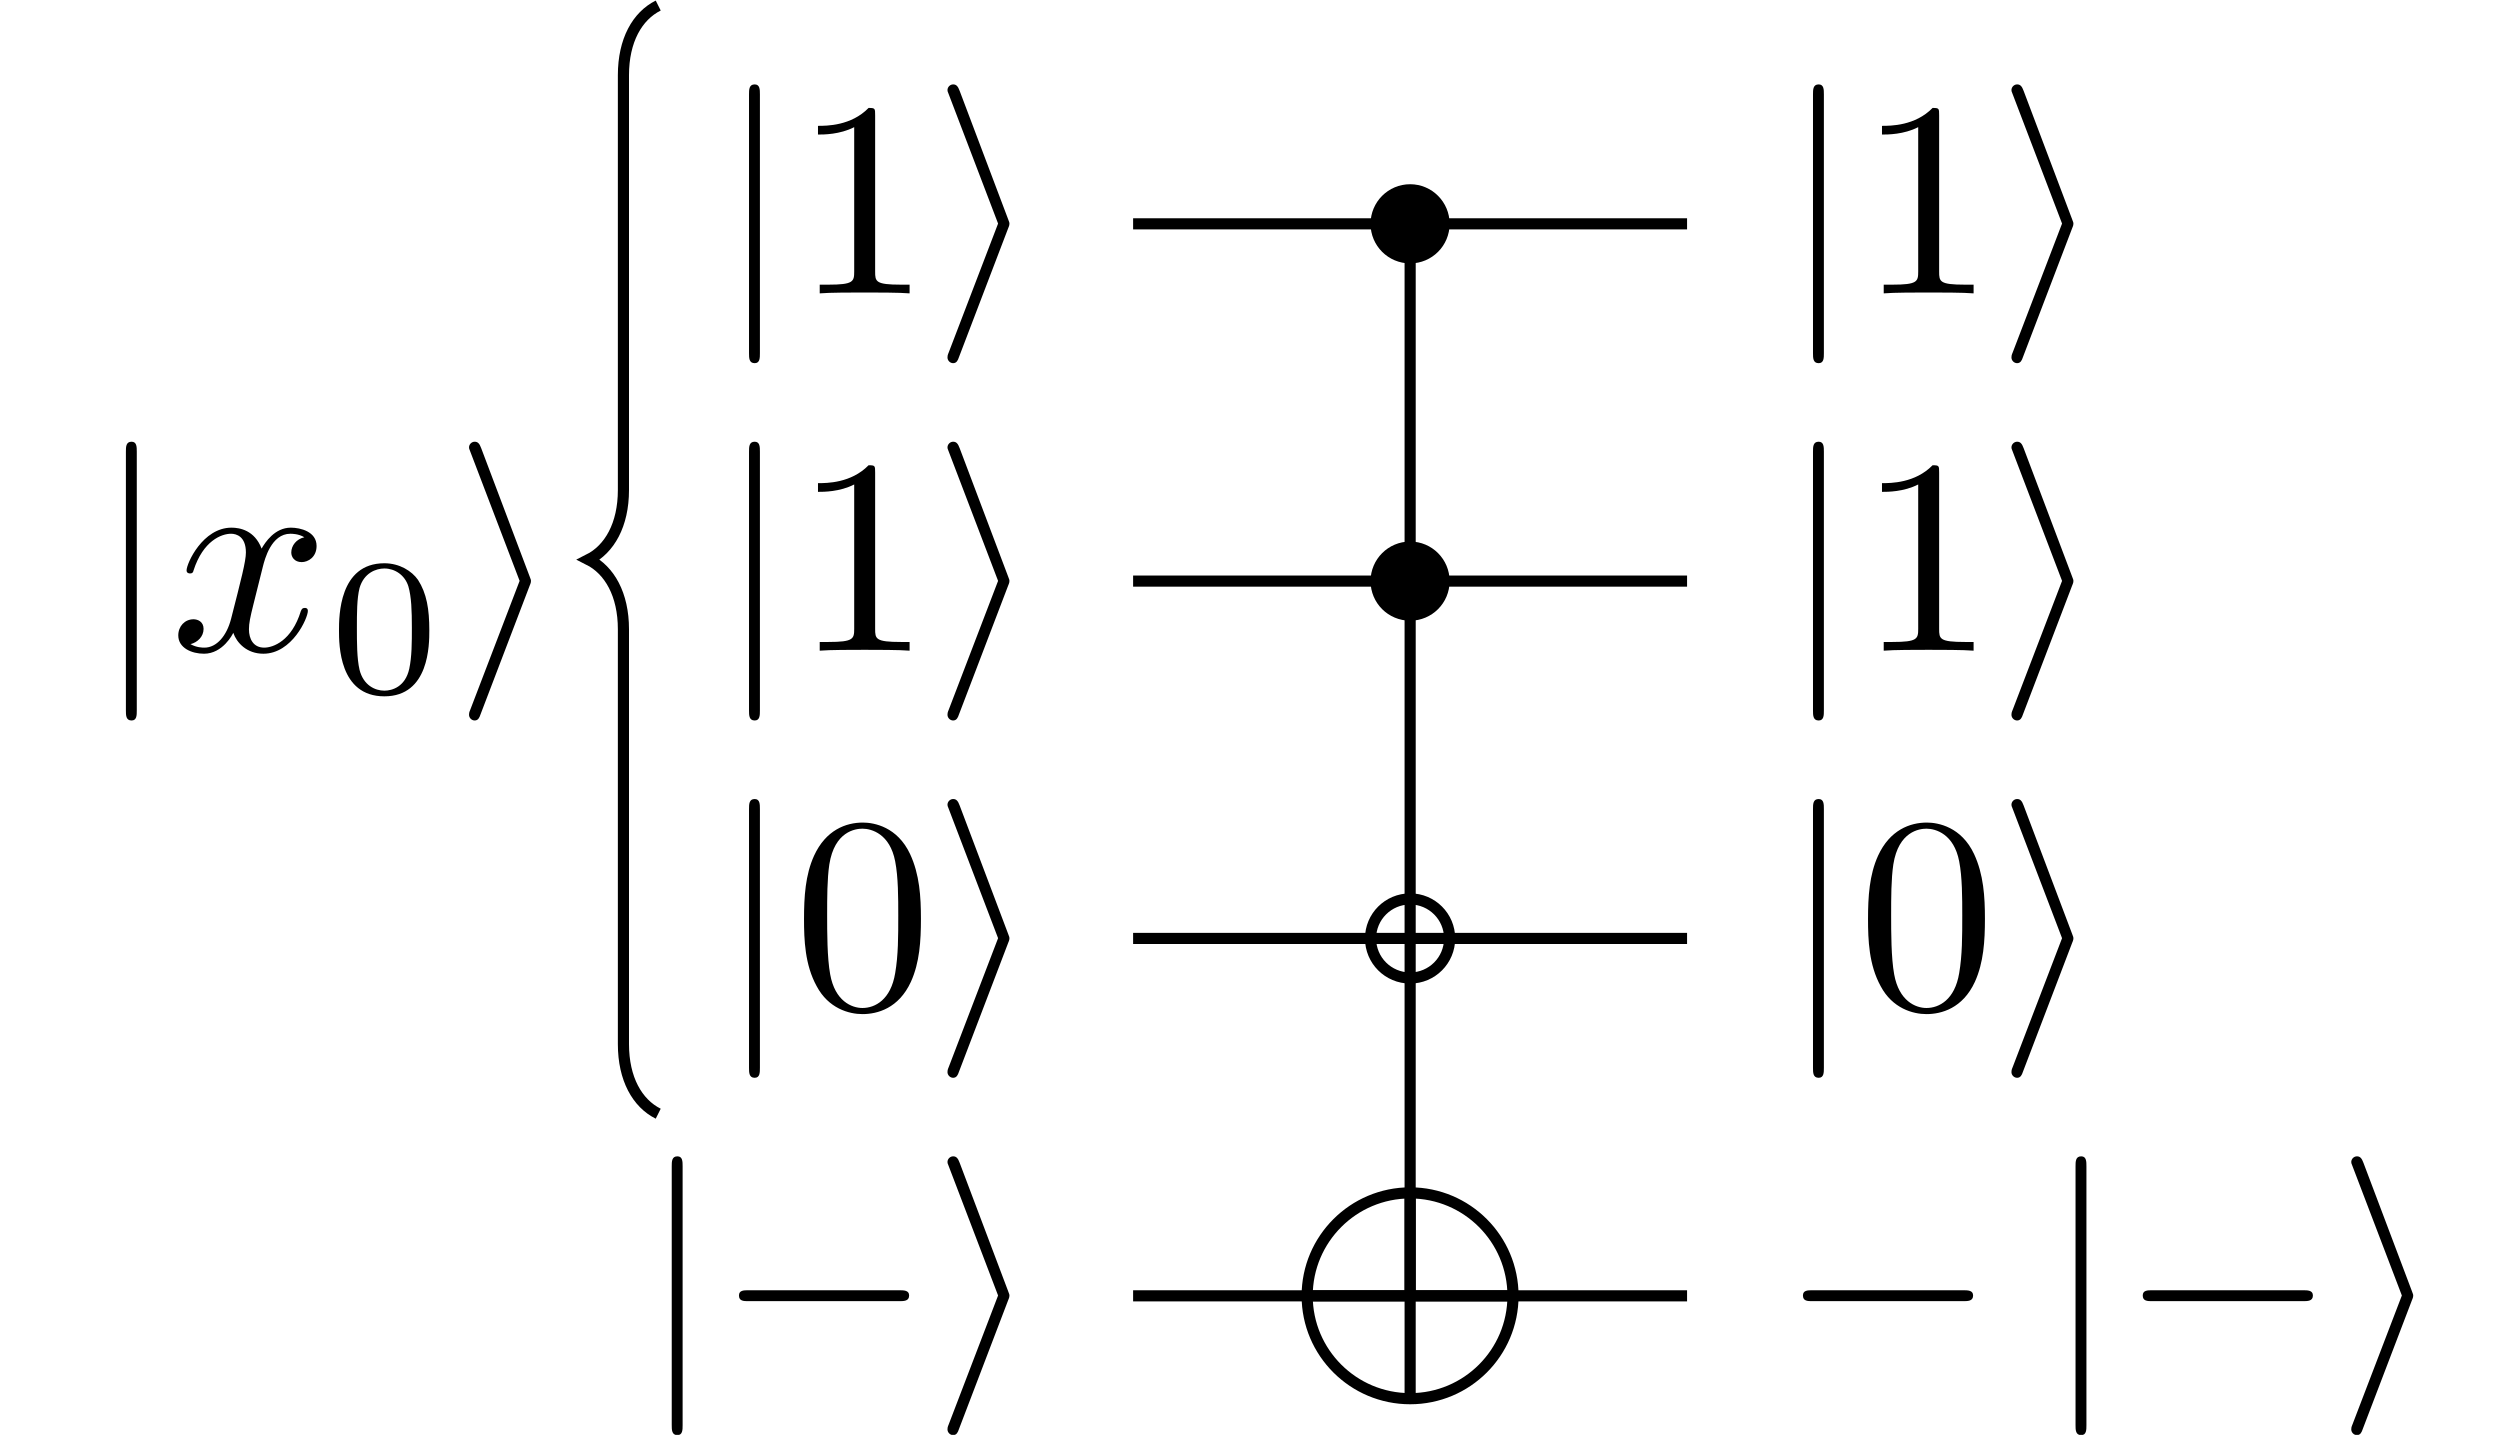 <?xml version="1.0" encoding="UTF-8"?>
<svg xmlns="http://www.w3.org/2000/svg" xmlns:xlink="http://www.w3.org/1999/xlink" width="89.537" height="51.389" viewBox="0 0 89.537 51.389">
<defs>
<g>
<g id="glyph-0-0">
<path d="M 1.578 -7.125 C 1.578 -7.297 1.578 -7.484 1.391 -7.484 C 1.188 -7.484 1.188 -7.297 1.188 -7.125 L 1.188 2.141 C 1.188 2.312 1.188 2.5 1.391 2.5 C 1.578 2.5 1.578 2.312 1.578 2.141 Z M 1.578 -7.125 "/>
</g>
<g id="glyph-0-1">
<path d="M 2.719 -2.328 C 2.766 -2.438 2.766 -2.469 2.766 -2.5 C 2.766 -2.516 2.766 -2.547 2.719 -2.656 L 0.984 -7.25 C 0.922 -7.422 0.859 -7.484 0.75 -7.484 C 0.641 -7.484 0.547 -7.391 0.547 -7.281 C 0.547 -7.25 0.547 -7.234 0.594 -7.125 L 2.359 -2.5 L 0.594 2.109 C 0.547 2.219 0.547 2.25 0.547 2.297 C 0.547 2.406 0.641 2.5 0.75 2.5 C 0.875 2.5 0.922 2.391 0.953 2.297 Z M 2.719 -2.328 "/>
</g>
<g id="glyph-0-2">
<path d="M 6.562 -2.297 C 6.734 -2.297 6.922 -2.297 6.922 -2.5 C 6.922 -2.688 6.734 -2.688 6.562 -2.688 L 1.172 -2.688 C 1 -2.688 0.828 -2.688 0.828 -2.5 C 0.828 -2.297 1 -2.297 1.172 -2.297 Z M 6.562 -2.297 "/>
</g>
<g id="glyph-1-0">
<path d="M 2.938 -6.375 C 2.938 -6.625 2.938 -6.641 2.703 -6.641 C 2.078 -6 1.203 -6 0.891 -6 L 0.891 -5.688 C 1.094 -5.688 1.672 -5.688 2.188 -5.953 L 2.188 -0.781 C 2.188 -0.422 2.156 -0.312 1.266 -0.312 L 0.953 -0.312 L 0.953 0 C 1.297 -0.031 2.156 -0.031 2.562 -0.031 C 2.953 -0.031 3.828 -0.031 4.172 0 L 4.172 -0.312 L 3.859 -0.312 C 2.953 -0.312 2.938 -0.422 2.938 -0.781 Z M 2.938 -6.375 "/>
</g>
<g id="glyph-1-1">
<path d="M 4.578 -3.188 C 4.578 -3.984 4.531 -4.781 4.188 -5.516 C 3.734 -6.484 2.906 -6.641 2.5 -6.641 C 1.891 -6.641 1.172 -6.375 0.75 -5.453 C 0.438 -4.766 0.391 -3.984 0.391 -3.188 C 0.391 -2.438 0.422 -1.547 0.844 -0.781 C 1.266 0.016 2 0.219 2.484 0.219 C 3.016 0.219 3.781 0.016 4.219 -0.938 C 4.531 -1.625 4.578 -2.406 4.578 -3.188 Z M 2.484 0 C 2.094 0 1.5 -0.25 1.328 -1.203 C 1.219 -1.797 1.219 -2.719 1.219 -3.312 C 1.219 -3.953 1.219 -4.609 1.297 -5.141 C 1.484 -6.328 2.234 -6.422 2.484 -6.422 C 2.812 -6.422 3.469 -6.234 3.656 -5.25 C 3.766 -4.688 3.766 -3.938 3.766 -3.312 C 3.766 -2.562 3.766 -1.891 3.656 -1.25 C 3.5 -0.297 2.938 0 2.484 0 Z M 2.484 0 "/>
</g>
<g id="glyph-2-0">
<path d="M 3.328 -3.016 C 3.391 -3.266 3.625 -4.188 4.312 -4.188 C 4.359 -4.188 4.609 -4.188 4.812 -4.062 C 4.531 -4 4.344 -3.766 4.344 -3.516 C 4.344 -3.359 4.453 -3.172 4.719 -3.172 C 4.938 -3.172 5.25 -3.344 5.25 -3.75 C 5.25 -4.266 4.672 -4.406 4.328 -4.406 C 3.75 -4.406 3.406 -3.875 3.281 -3.656 C 3.031 -4.312 2.5 -4.406 2.203 -4.406 C 1.172 -4.406 0.594 -3.125 0.594 -2.875 C 0.594 -2.766 0.703 -2.766 0.719 -2.766 C 0.797 -2.766 0.828 -2.797 0.844 -2.875 C 1.188 -3.938 1.844 -4.188 2.188 -4.188 C 2.375 -4.188 2.719 -4.094 2.719 -3.516 C 2.719 -3.203 2.547 -2.547 2.188 -1.141 C 2.031 -0.531 1.672 -0.109 1.234 -0.109 C 1.172 -0.109 0.953 -0.109 0.734 -0.234 C 0.984 -0.297 1.203 -0.5 1.203 -0.781 C 1.203 -1.047 0.984 -1.125 0.844 -1.125 C 0.531 -1.125 0.297 -0.875 0.297 -0.547 C 0.297 -0.094 0.781 0.109 1.219 0.109 C 1.891 0.109 2.25 -0.594 2.266 -0.641 C 2.391 -0.281 2.75 0.109 3.344 0.109 C 4.375 0.109 4.938 -1.172 4.938 -1.422 C 4.938 -1.531 4.859 -1.531 4.828 -1.531 C 4.734 -1.531 4.719 -1.484 4.688 -1.422 C 4.359 -0.344 3.688 -0.109 3.375 -0.109 C 2.984 -0.109 2.828 -0.422 2.828 -0.766 C 2.828 -0.984 2.875 -1.203 2.984 -1.641 Z M 3.328 -3.016 "/>
</g>
<g id="glyph-3-0">
<path d="M 3.594 -2.219 C 3.594 -2.984 3.5 -3.547 3.188 -4.031 C 2.969 -4.344 2.531 -4.625 1.984 -4.625 C 0.359 -4.625 0.359 -2.719 0.359 -2.219 C 0.359 -1.719 0.359 0.141 1.984 0.141 C 3.594 0.141 3.594 -1.719 3.594 -2.219 Z M 1.984 -0.062 C 1.656 -0.062 1.234 -0.25 1.094 -0.812 C 1 -1.219 1 -1.797 1 -2.312 C 1 -2.828 1 -3.359 1.094 -3.734 C 1.25 -4.281 1.688 -4.438 1.984 -4.438 C 2.359 -4.438 2.719 -4.203 2.844 -3.797 C 2.953 -3.422 2.969 -2.922 2.969 -2.312 C 2.969 -1.797 2.969 -1.281 2.875 -0.844 C 2.734 -0.203 2.266 -0.062 1.984 -0.062 Z M 1.984 -0.062 "/>
</g>
</g>
<clipPath id="clip-0">
<path clip-rule="nonzero" d="M 24 41 L 37 41 L 37 51.391 L 24 51.391 Z M 24 41 "/>
</clipPath>
<clipPath id="clip-1">
<path clip-rule="nonzero" d="M 41 37 L 60 37 L 60 51.391 L 41 51.391 Z M 41 37 "/>
</clipPath>
<clipPath id="clip-2">
<path clip-rule="nonzero" d="M 50 7 L 51 7 L 51 47 L 50 47 Z M 50 7 "/>
</clipPath>
<clipPath id="clip-3">
<path clip-rule="evenodd" d="M 51.918 8.016 C 51.918 7.234 51.285 6.598 50.504 6.598 C 49.719 6.598 49.086 7.234 49.086 8.016 C 49.086 8.801 49.719 9.434 50.504 9.434 C 51.285 9.434 51.918 8.801 51.918 8.016 Z M 51.918 20.812 C 51.918 20.031 51.285 19.395 50.504 19.395 C 49.719 19.395 49.086 20.031 49.086 20.812 C 49.086 21.598 49.719 22.23 50.504 22.23 C 51.285 22.23 51.918 21.598 51.918 20.812 Z M 52.117 33.609 C 52.117 32.719 51.395 31.996 50.504 31.996 C 49.609 31.996 48.887 32.719 48.887 33.609 C 48.887 34.504 49.609 35.227 50.504 35.227 C 51.395 35.227 52.117 34.504 52.117 33.609 Z M 54.387 46.41 C 54.387 44.262 52.648 42.523 50.504 42.523 C 48.355 42.523 46.617 44.262 46.617 46.41 C 46.617 48.555 48.355 50.293 50.504 50.293 C 52.648 50.293 54.387 48.555 54.387 46.41 Z M -8120.918 8164.535 L 8202.082 8164.535 L 8202.082 -8158.465 L -8120.918 -8158.465 Z M -8120.918 8164.535 "/>
</clipPath>
<clipPath id="clip-4">
<path clip-rule="nonzero" d="M 40 7 L 61 7 L 61 9 L 40 9 Z M 40 7 "/>
</clipPath>
<clipPath id="clip-5">
<path clip-rule="evenodd" d="M 51.918 8.016 C 51.918 7.234 51.285 6.598 50.504 6.598 C 49.719 6.598 49.086 7.234 49.086 8.016 C 49.086 8.801 49.719 9.434 50.504 9.434 C 51.285 9.434 51.918 8.801 51.918 8.016 Z M -8120.918 8164.535 L 8202.082 8164.535 L 8202.082 -8158.465 L -8120.918 -8158.465 Z M -8120.918 8164.535 "/>
</clipPath>
<clipPath id="clip-6">
<path clip-rule="nonzero" d="M 40 20 L 61 20 L 61 22 L 40 22 Z M 40 20 "/>
</clipPath>
<clipPath id="clip-7">
<path clip-rule="evenodd" d="M 51.918 20.812 C 51.918 20.031 51.285 19.395 50.504 19.395 C 49.719 19.395 49.086 20.031 49.086 20.812 C 49.086 21.598 49.719 22.23 50.504 22.23 C 51.285 22.23 51.918 21.598 51.918 20.812 Z M -8120.918 8164.535 L 8202.082 8164.535 L 8202.082 -8158.465 L -8120.918 -8158.465 Z M -8120.918 8164.535 "/>
</clipPath>
<clipPath id="clip-8">
<path clip-rule="nonzero" d="M 40 33 L 61 33 L 61 34 L 40 34 Z M 40 33 "/>
</clipPath>
<clipPath id="clip-9">
<path clip-rule="evenodd" d="M 52.117 33.609 C 52.117 32.719 51.395 31.996 50.504 31.996 C 49.609 31.996 48.887 32.719 48.887 33.609 C 48.887 34.504 49.609 35.227 50.504 35.227 C 51.395 35.227 52.117 34.504 52.117 33.609 Z M -8120.918 8164.535 L 8202.082 8164.535 L 8202.082 -8158.465 L -8120.918 -8158.465 Z M -8120.918 8164.535 "/>
</clipPath>
<clipPath id="clip-10">
<path clip-rule="nonzero" d="M 40 46 L 61 46 L 61 47 L 40 47 Z M 40 46 "/>
</clipPath>
<clipPath id="clip-11">
<path clip-rule="evenodd" d="M 54.387 46.41 C 54.387 44.262 52.648 42.523 50.504 42.523 C 48.355 42.523 46.617 44.262 46.617 46.41 C 46.617 48.555 48.355 50.293 50.504 50.293 C 52.648 50.293 54.387 48.555 54.387 46.41 Z M -8120.918 8164.535 L 8202.082 8164.535 L 8202.082 -8158.465 L -8120.918 -8158.465 Z M -8120.918 8164.535 "/>
</clipPath>
<clipPath id="clip-12">
<path clip-rule="nonzero" d="M 74 41 L 87 41 L 87 51.391 L 74 51.391 Z M 74 41 "/>
</clipPath>
</defs>
<g fill="rgb(0%, 0%, 0%)" fill-opacity="1">
<use xlink:href="#glyph-0-0" x="25.638" y="10.507"/>
</g>
<g fill="rgb(0%, 0%, 0%)" fill-opacity="1">
<use xlink:href="#glyph-1-0" x="28.405" y="10.507"/>
</g>
<g fill="rgb(0%, 0%, 0%)" fill-opacity="1">
<use xlink:href="#glyph-0-1" x="33.387" y="10.507"/>
</g>
<g fill="rgb(0%, 0%, 0%)" fill-opacity="1">
<use xlink:href="#glyph-0-0" x="25.638" y="23.304"/>
</g>
<g fill="rgb(0%, 0%, 0%)" fill-opacity="1">
<use xlink:href="#glyph-1-0" x="28.405" y="23.304"/>
</g>
<g fill="rgb(0%, 0%, 0%)" fill-opacity="1">
<use xlink:href="#glyph-0-1" x="33.387" y="23.304"/>
</g>
<g fill="rgb(0%, 0%, 0%)" fill-opacity="1">
<use xlink:href="#glyph-0-0" x="25.638" y="36.101"/>
</g>
<g fill="rgb(0%, 0%, 0%)" fill-opacity="1">
<use xlink:href="#glyph-1-1" x="28.405" y="36.101"/>
</g>
<g fill="rgb(0%, 0%, 0%)" fill-opacity="1">
<use xlink:href="#glyph-0-1" x="33.387" y="36.101"/>
</g>
<g clip-path="url(#clip-0)">
<g fill="rgb(0%, 0%, 0%)" fill-opacity="1">
<use xlink:href="#glyph-0-0" x="22.87" y="48.898"/>
<use xlink:href="#glyph-0-2" x="25.638" y="48.898"/>
<use xlink:href="#glyph-0-1" x="33.387" y="48.898"/>
</g>
</g>
<g fill="rgb(0%, 0%, 0%)" fill-opacity="1">
<use xlink:href="#glyph-0-0" x="3.321" y="23.304"/>
</g>
<g fill="rgb(0%, 0%, 0%)" fill-opacity="1">
<use xlink:href="#glyph-2-0" x="6.088" y="23.304"/>
</g>
<g fill="rgb(0%, 0%, 0%)" fill-opacity="1">
<use xlink:href="#glyph-3-0" x="11.782" y="24.798"/>
</g>
<g fill="rgb(0%, 0%, 0%)" fill-opacity="1">
<use xlink:href="#glyph-0-1" x="16.251" y="23.304"/>
</g>
<path fill="none" stroke-width="0.399" stroke-linecap="butt" stroke-linejoin="miter" stroke="rgb(0%, 0%, 0%)" stroke-opacity="1" stroke-miterlimit="10" d="M -17.007 -36.852 C -17.757 -36.477 -18.253 -35.606 -18.253 -34.36 L -18.253 -19.5 C -18.253 -18.254 -18.753 -17.383 -19.499 -17.008 C -18.753 -16.633 -18.253 -15.762 -18.253 -14.516 L -18.253 0.344 C -18.253 1.59 -17.757 2.461 -17.007 2.836 " transform="matrix(1, 0, 0, -1, 40.581, 3.035)"/>
<path fill-rule="nonzero" fill="rgb(0%, 0%, 0%)" fill-opacity="1" d="M 51.918 8.016 C 51.918 7.234 51.285 6.598 50.504 6.598 C 49.719 6.598 49.086 7.234 49.086 8.016 C 49.086 8.801 49.719 9.434 50.504 9.434 C 51.285 9.434 51.918 8.801 51.918 8.016 Z M 51.918 8.016 "/>
<path fill-rule="nonzero" fill="rgb(0%, 0%, 0%)" fill-opacity="1" d="M 51.918 20.812 C 51.918 20.031 51.285 19.395 50.504 19.395 C 49.719 19.395 49.086 20.031 49.086 20.812 C 49.086 21.598 49.719 22.23 50.504 22.23 C 51.285 22.23 51.918 21.598 51.918 20.812 Z M 51.918 20.812 "/>
<path fill="none" stroke-width="0.399" stroke-linecap="butt" stroke-linejoin="miter" stroke="rgb(0%, 0%, 0%)" stroke-opacity="1" stroke-miterlimit="10" d="M 11.337 -30.574 C 11.337 -29.793 10.704 -29.16 9.923 -29.16 C 9.138 -29.16 8.505 -29.793 8.505 -30.574 C 8.505 -31.36 9.138 -31.992 9.923 -31.992 C 10.704 -31.992 11.337 -31.36 11.337 -30.574 Z M 11.337 -30.574 " transform="matrix(1, 0, 0, -1, 40.581, 3.035)"/>
<g clip-path="url(#clip-1)">
<path fill="none" stroke-width="0.399" stroke-linecap="butt" stroke-linejoin="miter" stroke="rgb(0%, 0%, 0%)" stroke-opacity="1" stroke-miterlimit="10" d="M 9.923 -39.688 L 9.923 -47.059 M 6.235 -43.375 L 13.607 -43.375 M 13.607 -43.375 C 13.607 -41.34 11.958 -39.688 9.923 -39.688 C 7.888 -39.688 6.235 -41.34 6.235 -43.375 C 6.235 -45.41 7.888 -47.059 9.923 -47.059 C 11.958 -47.059 13.607 -45.41 13.607 -43.375 Z M 13.607 -43.375 " transform="matrix(1, 0, 0, -1, 40.581, 3.035)"/>
</g>
<g clip-path="url(#clip-2)">
<g clip-path="url(#clip-3)">
<path fill="none" stroke-width="0.399" stroke-linecap="butt" stroke-linejoin="miter" stroke="rgb(0%, 0%, 0%)" stroke-opacity="1" stroke-miterlimit="10" d="M 9.923 -4.981 L 9.923 -17.777 M 9.923 -17.777 L 9.923 -30.574 M 9.923 -30.574 L 9.923 -43.375 " transform="matrix(1, 0, 0, -1, 40.581, 3.035)"/>
</g>
</g>
<g clip-path="url(#clip-4)">
<g clip-path="url(#clip-5)">
<path fill="none" stroke-width="0.399" stroke-linecap="butt" stroke-linejoin="miter" stroke="rgb(0%, 0%, 0%)" stroke-opacity="1" stroke-miterlimit="10" d="M 0.001 -4.981 L 19.841 -4.981 " transform="matrix(1, 0, 0, -1, 40.581, 3.035)"/>
</g>
</g>
<g clip-path="url(#clip-6)">
<g clip-path="url(#clip-7)">
<path fill="none" stroke-width="0.399" stroke-linecap="butt" stroke-linejoin="miter" stroke="rgb(0%, 0%, 0%)" stroke-opacity="1" stroke-miterlimit="10" d="M 0.001 -17.777 L 19.841 -17.777 " transform="matrix(1, 0, 0, -1, 40.581, 3.035)"/>
</g>
</g>
<g clip-path="url(#clip-8)">
<g clip-path="url(#clip-9)">
<path fill="none" stroke-width="0.399" stroke-linecap="butt" stroke-linejoin="miter" stroke="rgb(0%, 0%, 0%)" stroke-opacity="1" stroke-miterlimit="10" d="M 0.001 -30.574 L 19.841 -30.574 " transform="matrix(1, 0, 0, -1, 40.581, 3.035)"/>
</g>
</g>
<g clip-path="url(#clip-10)">
<g clip-path="url(#clip-11)">
<path fill="none" stroke-width="0.399" stroke-linecap="butt" stroke-linejoin="miter" stroke="rgb(0%, 0%, 0%)" stroke-opacity="1" stroke-miterlimit="10" d="M 0.001 -43.375 L 19.841 -43.375 " transform="matrix(1, 0, 0, -1, 40.581, 3.035)"/>
</g>
</g>
<g fill="rgb(0%, 0%, 0%)" fill-opacity="1">
<use xlink:href="#glyph-0-0" x="63.744" y="10.507"/>
</g>
<g fill="rgb(0%, 0%, 0%)" fill-opacity="1">
<use xlink:href="#glyph-1-0" x="66.512" y="10.507"/>
</g>
<g fill="rgb(0%, 0%, 0%)" fill-opacity="1">
<use xlink:href="#glyph-0-1" x="71.493" y="10.507"/>
</g>
<g fill="rgb(0%, 0%, 0%)" fill-opacity="1">
<use xlink:href="#glyph-0-0" x="63.744" y="23.304"/>
</g>
<g fill="rgb(0%, 0%, 0%)" fill-opacity="1">
<use xlink:href="#glyph-1-0" x="66.512" y="23.304"/>
</g>
<g fill="rgb(0%, 0%, 0%)" fill-opacity="1">
<use xlink:href="#glyph-0-1" x="71.493" y="23.304"/>
</g>
<g fill="rgb(0%, 0%, 0%)" fill-opacity="1">
<use xlink:href="#glyph-0-0" x="63.744" y="36.101"/>
</g>
<g fill="rgb(0%, 0%, 0%)" fill-opacity="1">
<use xlink:href="#glyph-1-1" x="66.512" y="36.101"/>
</g>
<g fill="rgb(0%, 0%, 0%)" fill-opacity="1">
<use xlink:href="#glyph-0-1" x="71.493" y="36.101"/>
</g>
<g fill="rgb(0%, 0%, 0%)" fill-opacity="1">
<use xlink:href="#glyph-0-2" x="63.744" y="48.898"/>
</g>
<g clip-path="url(#clip-12)">
<g fill="rgb(0%, 0%, 0%)" fill-opacity="1">
<use xlink:href="#glyph-0-0" x="73.147" y="48.898"/>
<use xlink:href="#glyph-0-2" x="75.914" y="48.898"/>
<use xlink:href="#glyph-0-1" x="83.663" y="48.898"/>
</g>
</g>
</svg>
